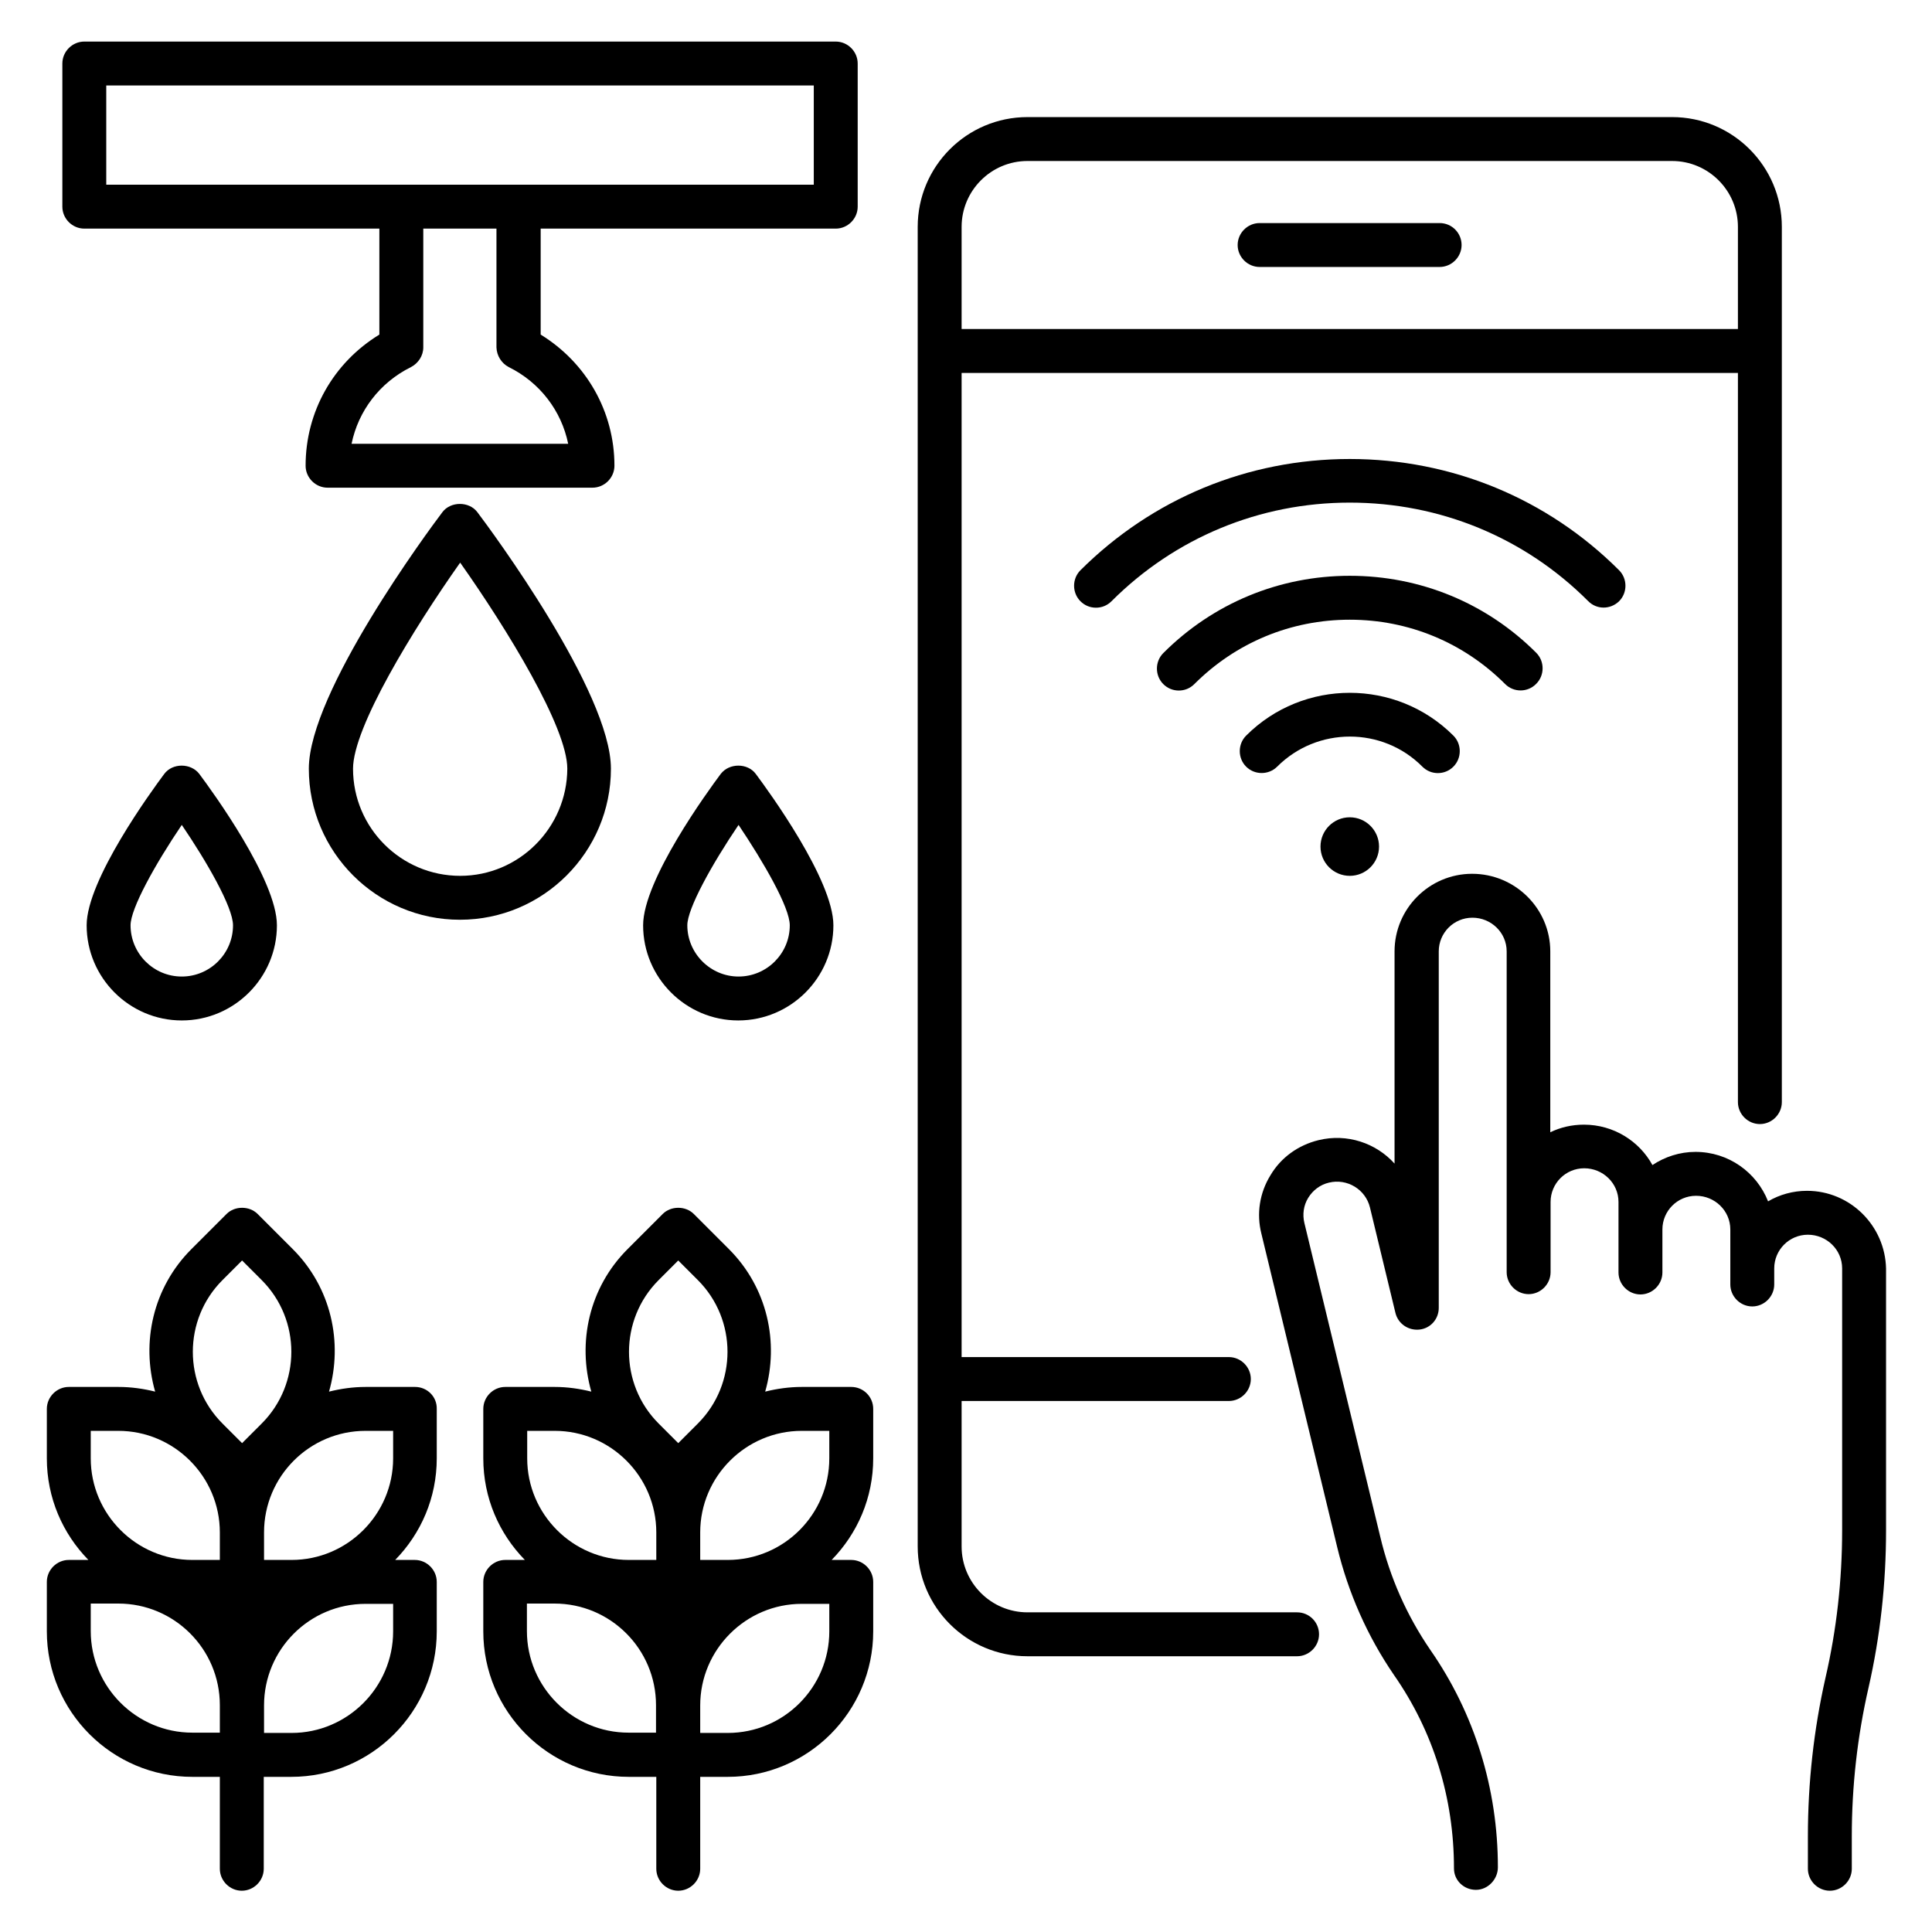 <svg id="Layer_1" enable-background="new 0 0 66 66" height="512" viewBox="0 0 66 66" width="512" xmlns="http://www.w3.org/2000/svg"><g><path d="m49.18 7.62h-6.15c-.41 0-.75.34-.75.75s.34.75.75.75h6.15c.41 0 .75-.34.75-.75s-.33-.75-.75-.75z"/><path d="m61.73 40.68c-.48 0-.94.13-1.33.36-.39-.99-1.35-1.69-2.48-1.69-.54 0-1.05.17-1.47.45-.45-.82-1.33-1.38-2.34-1.38-.41 0-.8.09-1.15.26v-6.18c0-1.46-1.2-2.65-2.67-2.65-1.46 0-2.65 1.19-2.65 2.65v7.25c-.63-.7-1.62-1.04-2.6-.8-.69.17-1.28.59-1.64 1.2-.37.6-.48 1.31-.31 1.99l2.59 10.71c.38 1.57 1.03 3.04 1.94 4.37 1.34 1.92 2.05 4.19 2.05 6.61 0 .41.34.73.75.73s.75-.36.75-.77c0-2.69-.8-5.26-2.31-7.43-.8-1.17-1.38-2.47-1.71-3.87l-2.59-10.71c-.07-.29-.03-.6.13-.86s.41-.45.71-.52c.62-.15 1.25.23 1.4.85l.87 3.6c.09.37.44.61.82.57s.66-.36.66-.74v-12.18c0-.63.51-1.15 1.15-1.15s1.17.51 1.17 1.15v8.56 2.4c0 .41.34.75.75.75s.75-.34.75-.75v-2.4c0-.63.51-1.15 1.15-1.15s1.17.51 1.17 1.15v.94 1.47c0 .41.34.75.75.75s.75-.34.75-.75v-1.47c0-.63.51-1.15 1.15-1.15s1.17.51 1.17 1.15v1.33.55c0 .41.34.75.75.75s.75-.34.75-.75v-.55c0-.63.51-1.15 1.15-1.15s1.17.51 1.17 1.15v8.94c0 1.71-.19 3.41-.57 5.05-.4 1.77-.6 3.59-.6 5.4v1.12c0 .41.34.75.75.75s.75-.34.75-.75v-1.12c0-1.7.19-3.4.57-5.06.4-1.75.6-3.56.6-5.38v-8.94c-.03-1.47-1.23-2.66-2.7-2.66z"/><path d="m14.18 47.38h-1.69c-.43 0-.85.06-1.25.16.48-1.68.08-3.55-1.24-4.87l-1.2-1.2c-.28-.28-.78-.28-1.06 0l-1.2 1.2c-1.32 1.32-1.72 3.19-1.24 4.87-.4-.1-.82-.16-1.25-.16h-1.7c-.41 0-.75.34-.75.75v1.69c0 1.35.54 2.57 1.42 3.47h-.67c-.41 0-.75.34-.75.75v1.69c0 2.74 2.23 4.97 4.97 4.97h.94v3.14c0 .41.34.75.75.75s.75-.34.75-.75v-3.14h.94c2.74 0 4.97-2.23 4.97-4.97v-1.69c0-.41-.34-.75-.75-.75h-.67c.88-.9 1.42-2.12 1.42-3.47v-1.69c.01-.42-.33-.75-.74-.75zm-.75 1.5v.94c0 1.91-1.56 3.47-3.47 3.47h-.94v-.94c0-1.91 1.55-3.47 3.47-3.47zm-5.83-5.15.67-.67.67.67c1.35 1.35 1.35 3.55 0 4.9l-.67.67-.67-.67c-1.35-1.35-1.35-3.55 0-4.9zm-4.5 5.15h.94c1.91 0 3.47 1.56 3.47 3.47v.94h-.94c-1.91 0-3.47-1.56-3.47-3.47zm3.47 10.31c-1.91 0-3.47-1.56-3.47-3.47v-.94h.94c1.91 0 3.47 1.55 3.47 3.47v.94zm6.86-3.46c0 1.91-1.56 3.47-3.47 3.47h-.94v-.94c0-1.91 1.55-3.47 3.47-3.47h.94z"/><path d="m29.08 47.38h-1.69c-.43 0-.85.06-1.25.16.48-1.68.08-3.55-1.24-4.87l-1.2-1.2c-.28-.28-.78-.28-1.06 0l-1.2 1.2c-1.32 1.32-1.72 3.19-1.24 4.87-.4-.1-.82-.16-1.25-.16h-1.69c-.41 0-.75.34-.75.75v1.69c0 1.35.54 2.57 1.42 3.47h-.67c-.41 0-.75.34-.75.75v1.69c0 2.74 2.23 4.97 4.97 4.97h.94v3.14c0 .41.34.75.75.75s.75-.34.75-.75v-3.14h.94c2.74 0 4.97-2.23 4.97-4.97v-1.69c0-.41-.34-.75-.75-.75h-.67c.88-.9 1.42-2.12 1.42-3.47v-1.69c0-.42-.34-.75-.75-.75zm-.75 1.5v.94c0 1.91-1.55 3.47-3.47 3.47h-.94v-.94c0-1.91 1.56-3.47 3.47-3.47zm-5.83-5.15.67-.67.67.67c1.35 1.35 1.35 3.55 0 4.9l-.67.67-.67-.67c-1.35-1.35-1.35-3.55 0-4.9zm-4.49 5.15h.94c1.91 0 3.47 1.56 3.47 3.47v.94h-.94c-1.91 0-3.47-1.56-3.47-3.47zm3.46 10.31c-1.91 0-3.47-1.56-3.47-3.47v-.94h.94c1.91 0 3.47 1.55 3.47 3.47v.94zm6.86-3.46c0 1.91-1.55 3.47-3.47 3.47h-.94v-.94c0-1.91 1.56-3.47 3.47-3.47h.94z"/><path d="m2.88 7.81h10.08v3.62c-1.57.96-2.52 2.63-2.52 4.48 0 .41.34.75.75.75h9.05c.41 0 .75-.34.75-.75 0-1.85-.96-3.52-2.52-4.48v-3.62h10.08c.41 0 .75-.34.75-.75v-4.89c0-.41-.34-.75-.75-.75h-25.67c-.41 0-.75.34-.75.75v4.89c0 .41.34.75.75.75zm14.5 4.73c1.07.53 1.8 1.5 2.03 2.62h-7.4c.23-1.12.96-2.09 2.03-2.62.25-.13.42-.39.42-.67v-4.06h2.5v4.06c.01.28.17.54.42.67zm-13.75-9.62h24.17v3.39h-24.17z"/><path d="m20.87 26.26c0-2.61-4.09-8.14-4.56-8.76-.28-.38-.92-.38-1.2 0-.47.62-4.56 6.15-4.56 8.76 0 2.84 2.31 5.16 5.16 5.16s5.16-2.32 5.16-5.16zm-5.15 3.66c-2.02 0-3.66-1.64-3.66-3.66 0-1.41 2.05-4.76 3.66-7.04 1.61 2.28 3.66 5.63 3.66 7.04-.01 2.02-1.65 3.66-3.66 3.66z"/><path d="m24.62 26.44c-.44.59-2.65 3.62-2.65 5.17 0 1.79 1.46 3.25 3.25 3.25s3.25-1.46 3.25-3.25c0-1.55-2.21-4.58-2.65-5.17-.28-.38-.91-.38-1.2 0zm2.36 5.17c0 .97-.79 1.75-1.75 1.75s-1.75-.79-1.75-1.75c0-.57.83-2.07 1.75-3.43.84 1.25 1.75 2.81 1.75 3.43z"/><path d="m5.61 26.44c-.44.59-2.65 3.62-2.65 5.17 0 1.79 1.46 3.25 3.25 3.25s3.25-1.46 3.25-3.25c0-1.55-2.21-4.58-2.65-5.17-.29-.38-.92-.38-1.2 0zm2.35 5.17c0 .97-.79 1.75-1.75 1.75-.97 0-1.75-.79-1.75-1.75 0-.57.83-2.07 1.75-3.43.85 1.25 1.75 2.81 1.75 3.43z"/><path d="m55.31 20.54c.29-.29.29-.77 0-1.06-2.45-2.45-5.72-3.8-9.2-3.8s-6.74 1.35-9.2 3.8c-.29.29-.29.77 0 1.06.15.15.34.22.53.22s.38-.07.53-.22c2.17-2.17 5.06-3.37 8.14-3.37s5.97 1.19 8.14 3.36c.29.3.76.3 1.06.01z"/><path d="m52.48 23.36c.29-.29.29-.77 0-1.06-1.7-1.7-3.96-2.63-6.37-2.63s-4.67.94-6.37 2.64c-.29.29-.29.77 0 1.06.15.15.34.22.53.22s.38-.07.53-.22c1.42-1.42 3.3-2.2 5.31-2.2s3.89.78 5.31 2.2c.29.29.77.29 1.06-.01z"/><path d="m49.12 26.41c.19 0 .38-.07.53-.22.29-.29.29-.77 0-1.06-1.95-1.95-5.13-1.95-7.08 0-.29.29-.29.77 0 1.06s.77.29 1.06 0c1.37-1.37 3.6-1.37 4.96 0 .15.15.34.22.53.22z"/><circle cx="46.11" cy="28.92" r="1"/><path d="m44.31 55.08h-9.21c-1.24 0-2.25-1.01-2.25-2.25v-4.97h9.13c.41 0 .75-.34.75-.75s-.34-.75-.75-.75h-9.13v-33.62h26.52v24.91c0 .41.34.75.75.75s.75-.34.75-.75v-29.9c0-2.07-1.68-3.75-3.75-3.75h-22.02c-2.07 0-3.75 1.68-3.75 3.75v45.08c0 2.07 1.68 3.75 3.75 3.75h9.21c.41 0 .75-.34.75-.75s-.33-.75-.75-.75zm-11.46-47.33c0-1.24 1.01-2.25 2.25-2.25h22.02c1.24 0 2.25 1.01 2.25 2.25v3.49h-26.52z"/></g></svg>